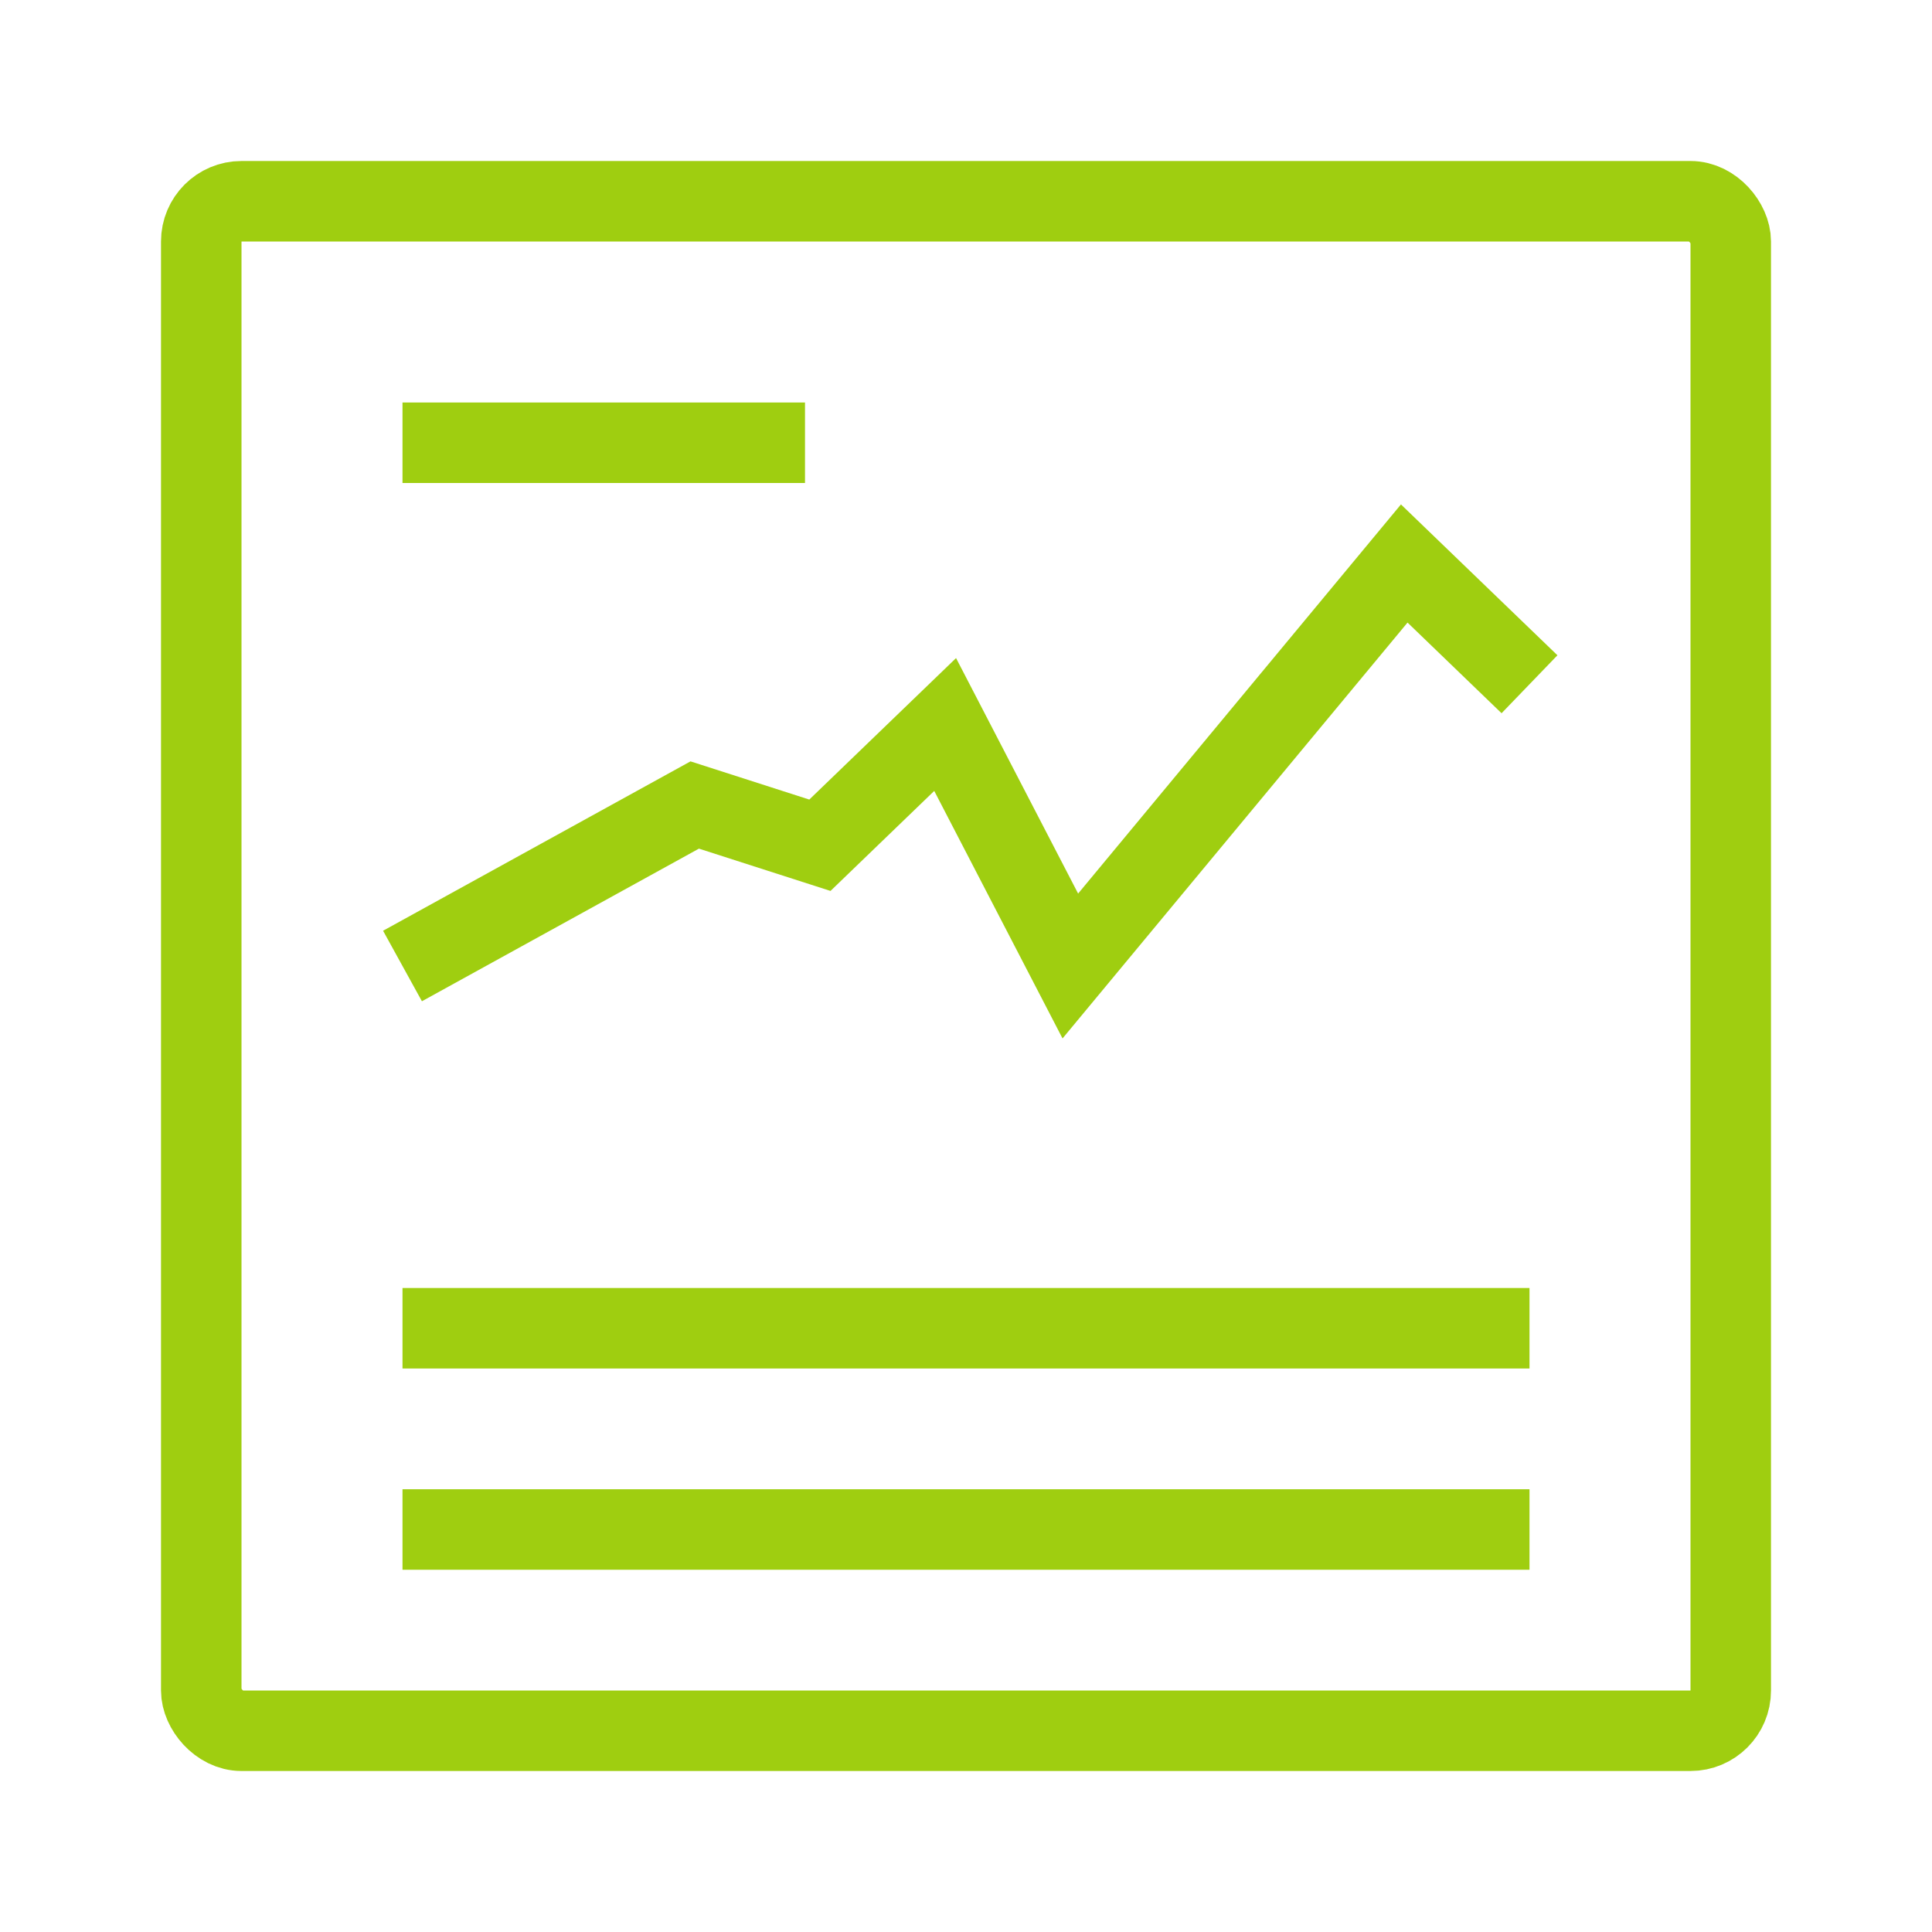 <?xml version="1.0" encoding="UTF-8"?> <svg xmlns="http://www.w3.org/2000/svg" width="24" height="24" viewBox="0 0 24 24" fill="none"><rect x="2.5" y="2.5" width="19" height="19" rx="0.5" stroke="#9FCE10"></rect><path d="M5 16.5H19" stroke="#9FCE10"></path><path d="M5 19H19" stroke="#9FCE10"></path><path d="M5 12L8.63 10L10.185 10.5L11.741 9L13.296 12L17.444 7L19 8.5" stroke="#9FCE10"></path><rect x="5" y="5" width="5" height="1" fill="#9FCE10"></rect></svg> 